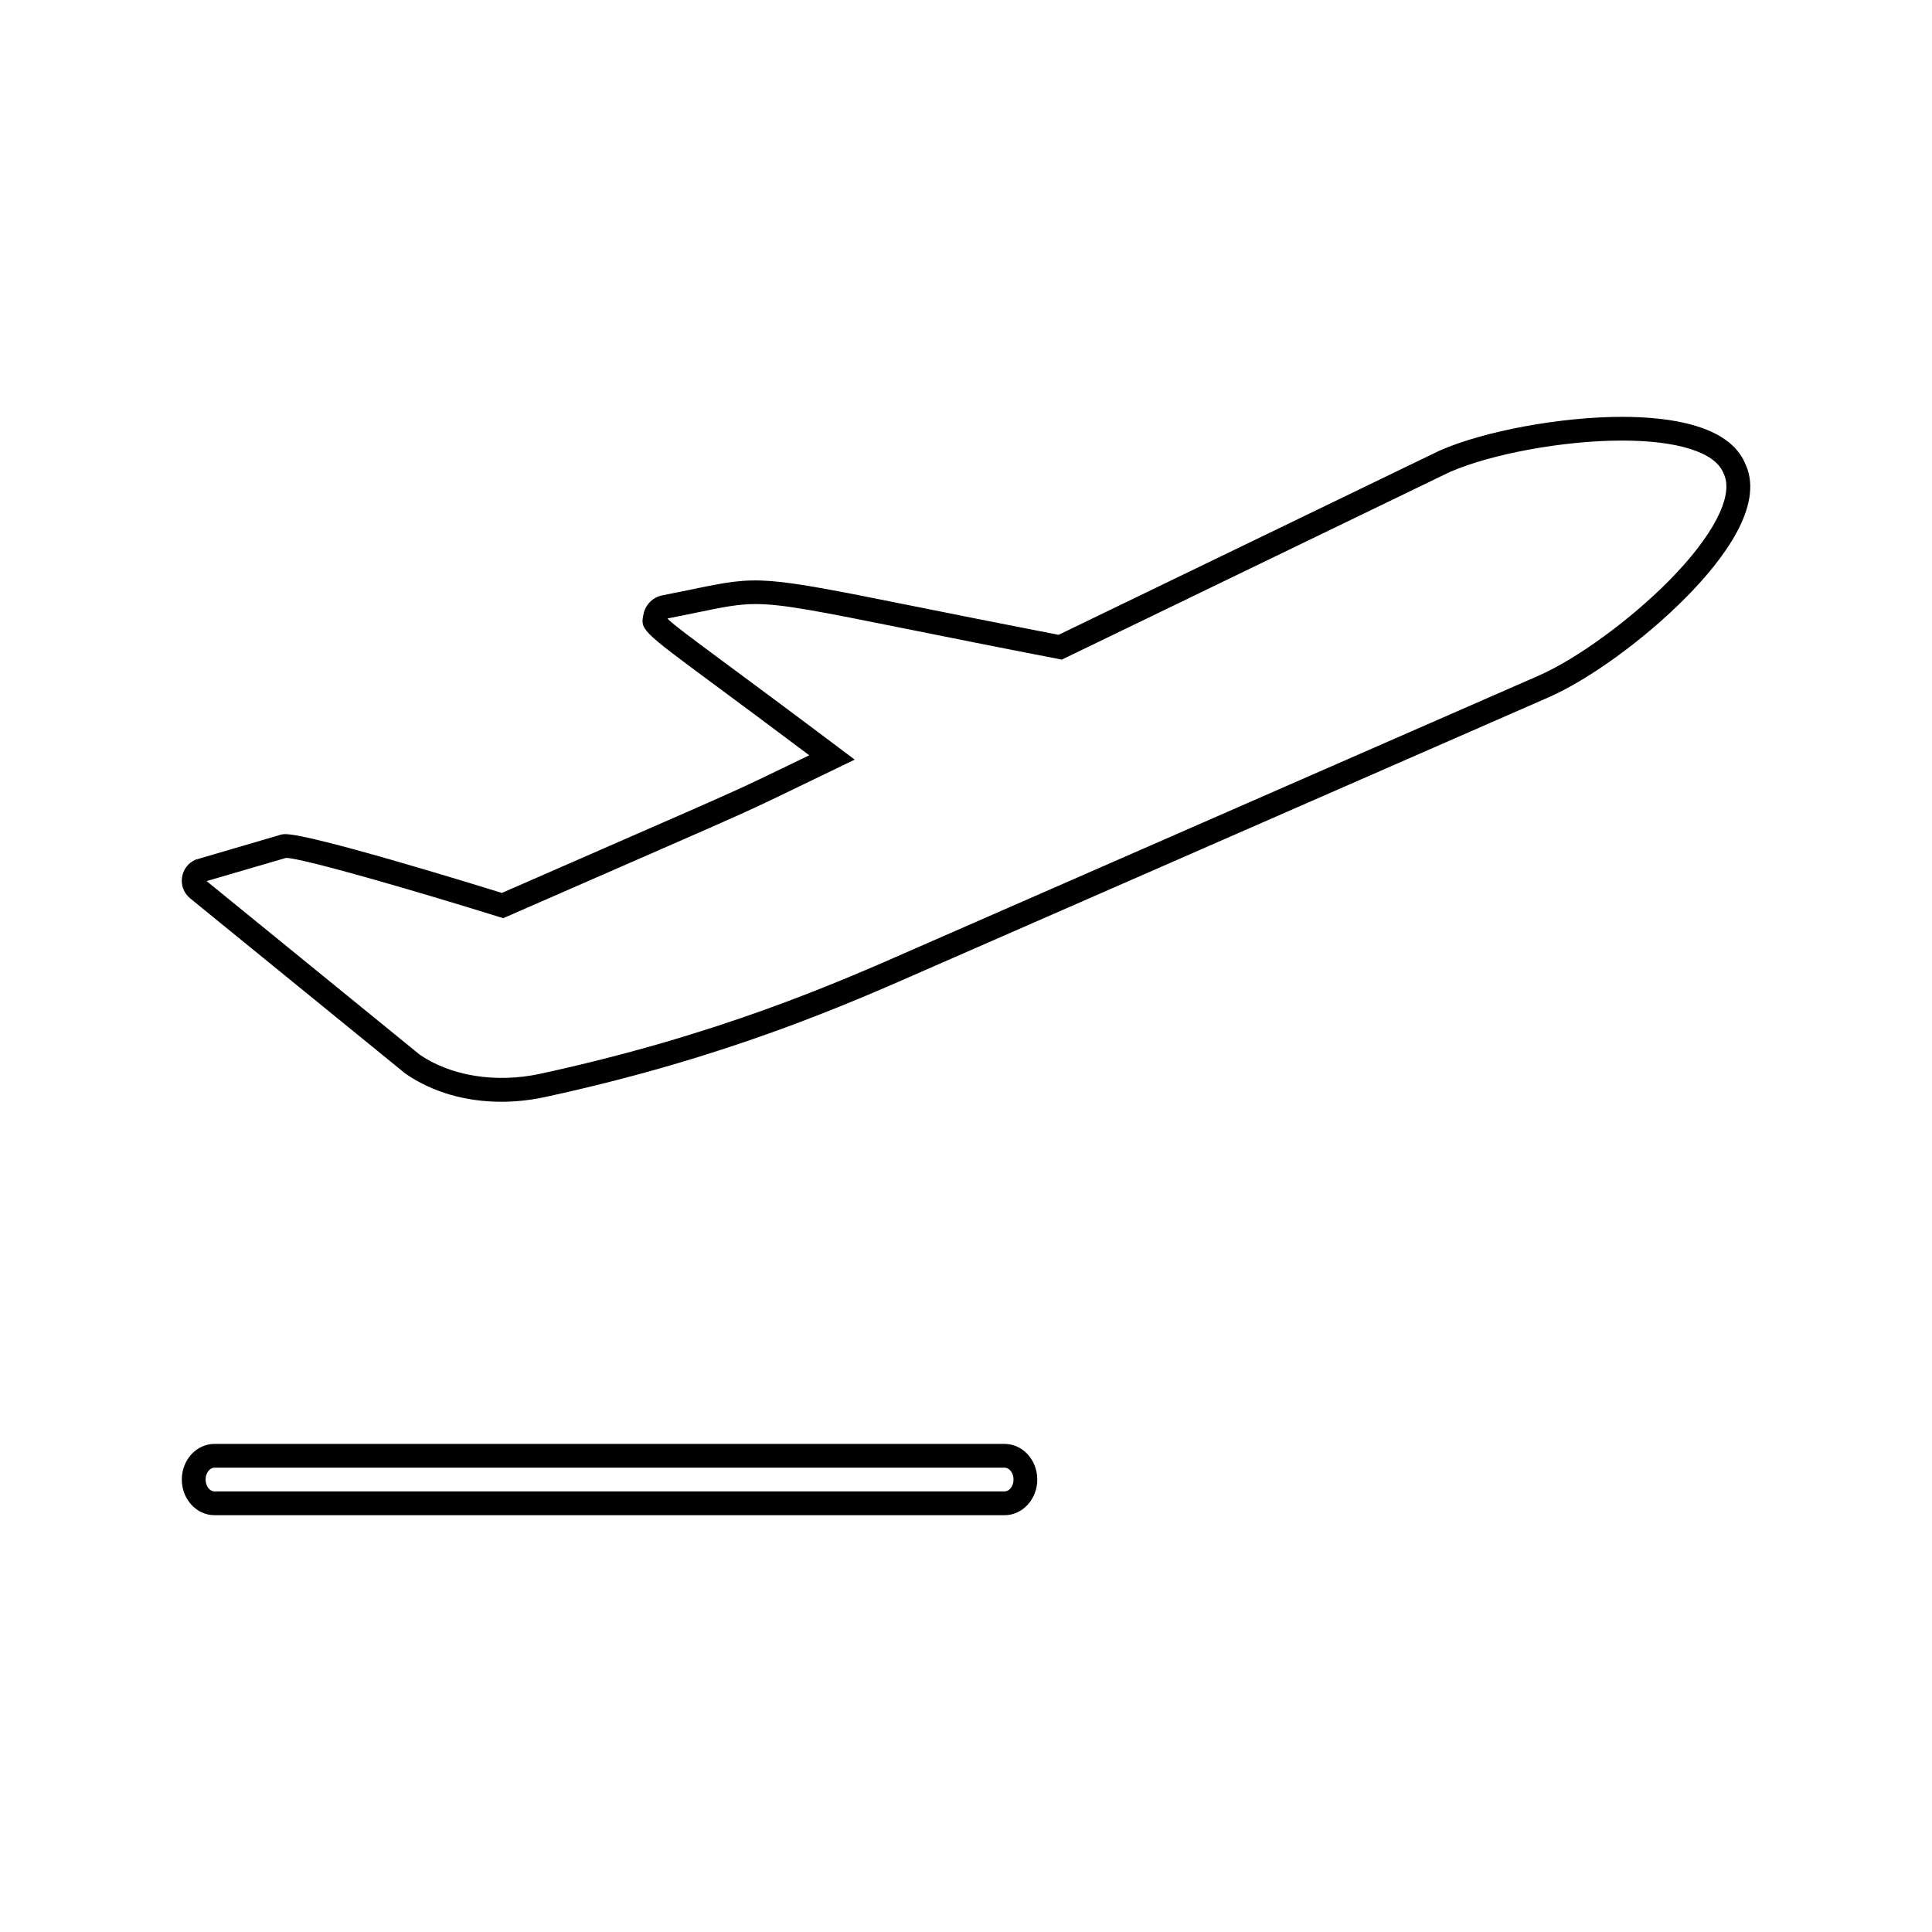 <?xml version="1.0" encoding="UTF-8"?>
<!-- The Best Svg Icon site in the world: iconSvg.co, Visit us! https://iconsvg.co -->
<svg fill="#000000" width="800px" height="800px" version="1.1" viewBox="144 144 512 512" xmlns="http://www.w3.org/2000/svg">
 <g>
  <path d="m276.89 435.98c-9.547 0-18.332-2.562-25.406-7.426l-57.07-46.465c-1.648-1.34-2.469-3.414-2.18-5.523 0.285-2.109 1.625-3.887 3.57-4.734l22.043-6.461c0.668-0.277 1.328-0.316 1.812-0.316 6.769 0 48.586 12.859 57.34 15.582l29.73-12.992c33.07-14.445 33.07-14.445 47.051-21.223l4.684-2.266c-11-8.258-19.215-14.332-25.328-18.863-19.523-14.445-19.523-14.445-18.535-18.773 0.555-2.398 2.477-4.258 4.894-4.742 3.148-0.609 5.805-1.164 8.145-1.645 17.395-3.602 18.105-3.613 58.246 4.453 10.043 2.016 22.621 4.539 38.648 7.652l101.01-48.84c11.871-5.195 32.137-8.93 48.289-8.93 12.43 0 28.168 2.117 32.582 12.191l0.266 0.609c4.754 10.863-5.996 25.047-15.855 35.027-10.984 11.121-25.656 21.785-36.52 26.539l-165.3 72.328c-21.035 9.25-52.816 23.23-100.58 33.566-3.844 0.828-7.715 1.25-11.531 1.25zm-78.137-58.48 56.504 46.016c8.18 5.606 20.09 7.59 31.828 5.062 47.137-10.203 78.574-24.027 99.375-33.184l165.32-72.348c10.039-4.394 24.254-14.754 34.562-25.195 11.652-11.801 17.09-22.301 14.559-28.082l-0.266-0.609c-2.336-5.34-12.109-8.406-26.809-8.406-15.391 0-34.598 3.516-45.656 8.352l-102.78 49.699-1.027-0.203c-16.539-3.199-29.453-5.793-39.727-7.859-23.453-4.711-33.156-6.664-40.375-6.664-4.699 0-8.703 0.832-15.355 2.203-2.324 0.484-4.957 1.027-8.043 1.625 1.422 1.512 6.602 5.34 16.008 12.305 6.863 5.082 16.375 12.117 29.5 21.992l4.133 3.106-13.98 6.758c-14.086 6.828-14.086 6.828-47.277 21.324l-31.887 13.938-1.121-0.348c-19.203-5.984-51.238-15.434-56.426-15.637z"/>
  <path d="m410.23 545.54h-209.39c-4.773 0-8.66-4.231-8.66-9.445s3.887-9.445 8.66-9.445h209.39c4.773 0 8.66 4.238 8.66 9.445 0 5.207-3.887 9.445-8.66 9.445zm-209.39-12.594c-1.277 0-2.359 1.441-2.359 3.148 0 1.707 1.082 3.148 2.363 3.148h209.39c1.277 0 2.363-1.441 2.363-3.148 0-1.707-1.082-3.148-2.363-3.148z"/>
 </g>
</svg>